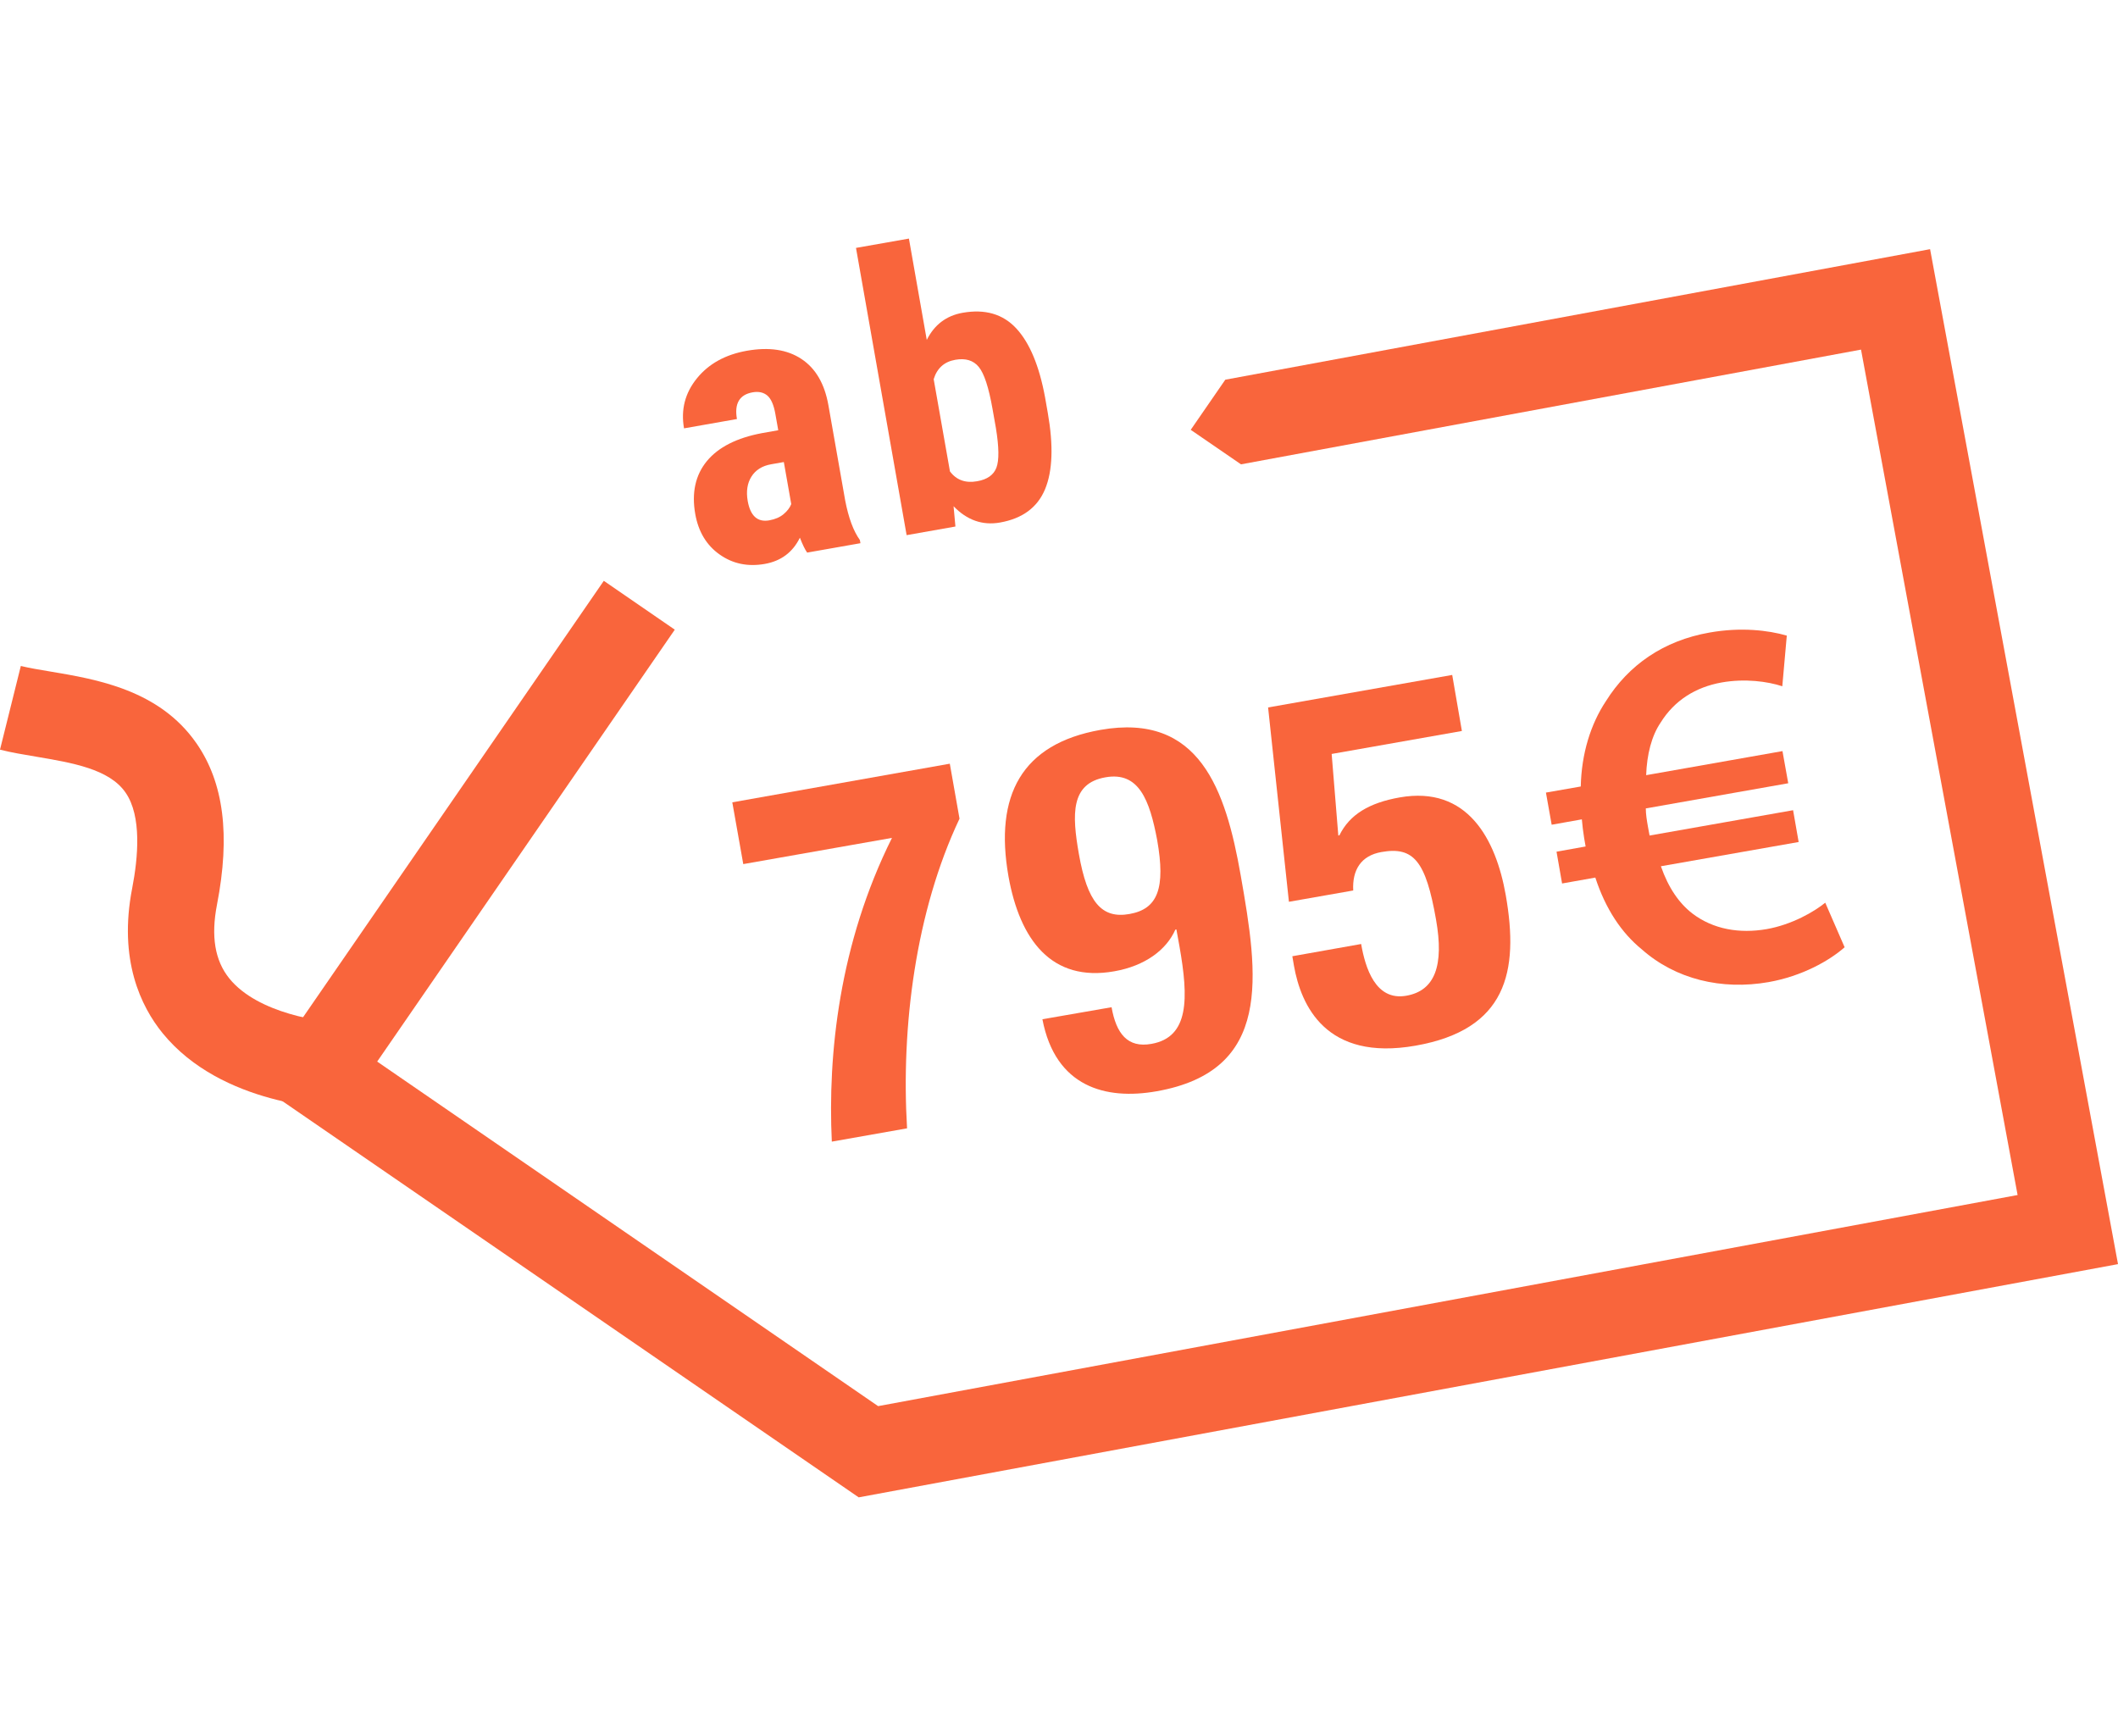 <svg xmlns="http://www.w3.org/2000/svg" width="72" height="59" viewBox="0 0 72 59" fill="none"><path d="M32.288 25.96L32.618 27.829C31.128 30.979 30.628 34.893 30.835 38.355L28.277 38.807C28.136 35.84 28.527 32.084 30.322 28.482L25.267 29.373L24.894 27.273L32.288 25.96Z" fill="#F9653C"></path><path d="M37.787 34.238C37.946 35.136 38.331 35.63 39.142 35.484C40.431 35.258 40.407 33.933 40.095 32.168L39.991 31.594L39.955 31.601C39.655 32.284 38.929 32.834 37.879 33.017C35.742 33.396 34.667 31.942 34.282 29.787C33.8 27.039 34.728 25.287 37.408 24.811C40.767 24.218 41.664 26.826 42.177 29.756C42.776 33.164 43.276 36.4 39.313 37.096C37.586 37.401 35.876 36.949 35.436 34.647L37.787 34.238ZM38.398 31.069C39.362 30.898 39.625 30.19 39.338 28.56C39.081 27.192 38.715 26.221 37.579 26.423C36.395 26.63 36.438 27.674 36.676 29.03C36.963 30.66 37.445 31.24 38.398 31.069Z" fill="#F9653C"></path><path d="M49.696 24.848L45.269 25.629L45.495 28.401L45.532 28.395C45.88 27.687 46.546 27.29 47.578 27.107C49.886 26.698 50.85 28.523 51.186 30.422C51.65 33.048 51.204 35.002 48.121 35.545C45.068 36.083 44.225 34.171 43.987 32.828L43.932 32.505L46.271 32.089C46.411 32.889 46.753 34.031 47.803 33.848C48.786 33.677 49.092 32.816 48.817 31.259C48.469 29.274 48.06 28.768 46.961 28.963C46.265 29.085 45.965 29.574 46.002 30.27L43.816 30.654L43.108 24.048L49.367 22.943L49.696 24.848Z" fill="#F9653C"></path><path d="M62.707 32.2C62.188 32.657 61.26 33.183 60.124 33.384C58.519 33.665 56.955 33.286 55.807 32.267C55.124 31.711 54.58 30.899 54.232 29.831L53.102 30.032L52.913 28.951L53.902 28.774C53.884 28.683 53.866 28.579 53.853 28.493C53.817 28.28 53.792 28.048 53.774 27.852L52.748 28.035L52.553 26.942L53.737 26.735C53.762 25.617 54.073 24.616 54.592 23.834C55.362 22.607 56.546 21.777 58.115 21.502C59.178 21.313 60.106 21.423 60.741 21.606L60.588 23.328C60.088 23.163 59.318 23.059 58.525 23.199C57.639 23.358 56.919 23.81 56.449 24.567C56.143 25.019 55.984 25.654 55.96 26.35L60.594 25.532L60.79 26.625L55.948 27.48C55.948 27.681 55.984 27.895 56.021 28.102C56.039 28.206 56.058 28.298 56.076 28.402L60.955 27.541L61.144 28.622L56.461 29.446C56.717 30.185 57.084 30.704 57.523 31.046C58.238 31.595 59.141 31.742 60.057 31.583C60.924 31.43 61.681 30.985 62.048 30.685L62.707 32.2Z" fill="#F9653C"></path><path d="M11.687 37.701C11.265 37.695 7.535 37.585 5.526 35.118C4.793 34.215 4.018 32.627 4.494 30.191C4.695 29.153 4.824 27.742 4.268 26.942C3.712 26.136 2.448 25.929 1.227 25.721C0.794 25.648 0.385 25.581 0 25.483L0.708 22.638C0.983 22.705 1.337 22.766 1.71 22.827C3.273 23.09 5.416 23.444 6.68 25.269C7.608 26.607 7.834 28.396 7.376 30.753C7.168 31.827 7.303 32.651 7.797 33.262C8.768 34.459 10.96 34.758 11.723 34.77L11.687 37.701Z" fill="#F9653C"></path><path d="M29.851 47.798L68.587 40.622L63.264 11.884L42.187 15.784L40.478 14.611L41.653 12.907L65.612 8.47L72 42.971L29.191 50.899L8.743 36.841L20.526 19.744L22.939 21.404L12.822 36.086L29.851 47.798Z" fill="#F9653C"></path><path d="M27.439 18.784C27.369 18.688 27.286 18.519 27.192 18.278C26.947 18.775 26.549 19.072 25.999 19.169C25.422 19.271 24.911 19.165 24.465 18.85C24.018 18.536 23.741 18.075 23.634 17.469C23.508 16.749 23.639 16.151 24.029 15.675C24.42 15.201 25.046 14.883 25.909 14.722L26.456 14.625L26.358 14.072C26.304 13.762 26.212 13.554 26.084 13.445C25.956 13.338 25.79 13.3 25.586 13.336C25.137 13.415 24.959 13.718 25.052 14.244L23.253 14.561C23.141 13.925 23.287 13.359 23.691 12.861C24.094 12.364 24.661 12.052 25.39 11.923C26.144 11.79 26.762 11.883 27.244 12.202C27.727 12.521 28.032 13.045 28.161 13.774L28.731 17.009C28.845 17.602 29.011 18.051 29.231 18.357L29.25 18.465L27.439 18.784ZM26.15 17.688C26.35 17.652 26.512 17.583 26.638 17.477C26.764 17.372 26.85 17.258 26.898 17.136L26.646 15.706L26.214 15.782C25.909 15.836 25.686 15.976 25.544 16.202C25.403 16.427 25.361 16.704 25.418 17.03C25.508 17.538 25.752 17.758 26.15 17.688Z" fill="#F9653C"></path><path d="M35.618 14.029C35.814 15.143 35.784 16.01 35.526 16.63C35.268 17.25 34.758 17.627 33.995 17.762C33.398 17.867 32.872 17.682 32.416 17.208L32.479 17.898L30.82 18.191L29.099 8.427L30.898 8.11L31.505 11.555C31.763 11.038 32.17 10.73 32.725 10.632C33.488 10.498 34.096 10.675 34.55 11.166C35.003 11.656 35.328 12.435 35.525 13.5L35.618 14.029ZM33.739 13.894C33.611 13.169 33.456 12.696 33.272 12.472C33.089 12.249 32.823 12.169 32.476 12.23C32.099 12.296 31.854 12.516 31.74 12.89L32.293 16.024C32.511 16.317 32.819 16.43 33.217 16.359C33.561 16.299 33.779 16.145 33.873 15.896C33.967 15.648 33.961 15.199 33.855 14.549L33.739 13.894Z" fill="#F9653C"></path></svg>